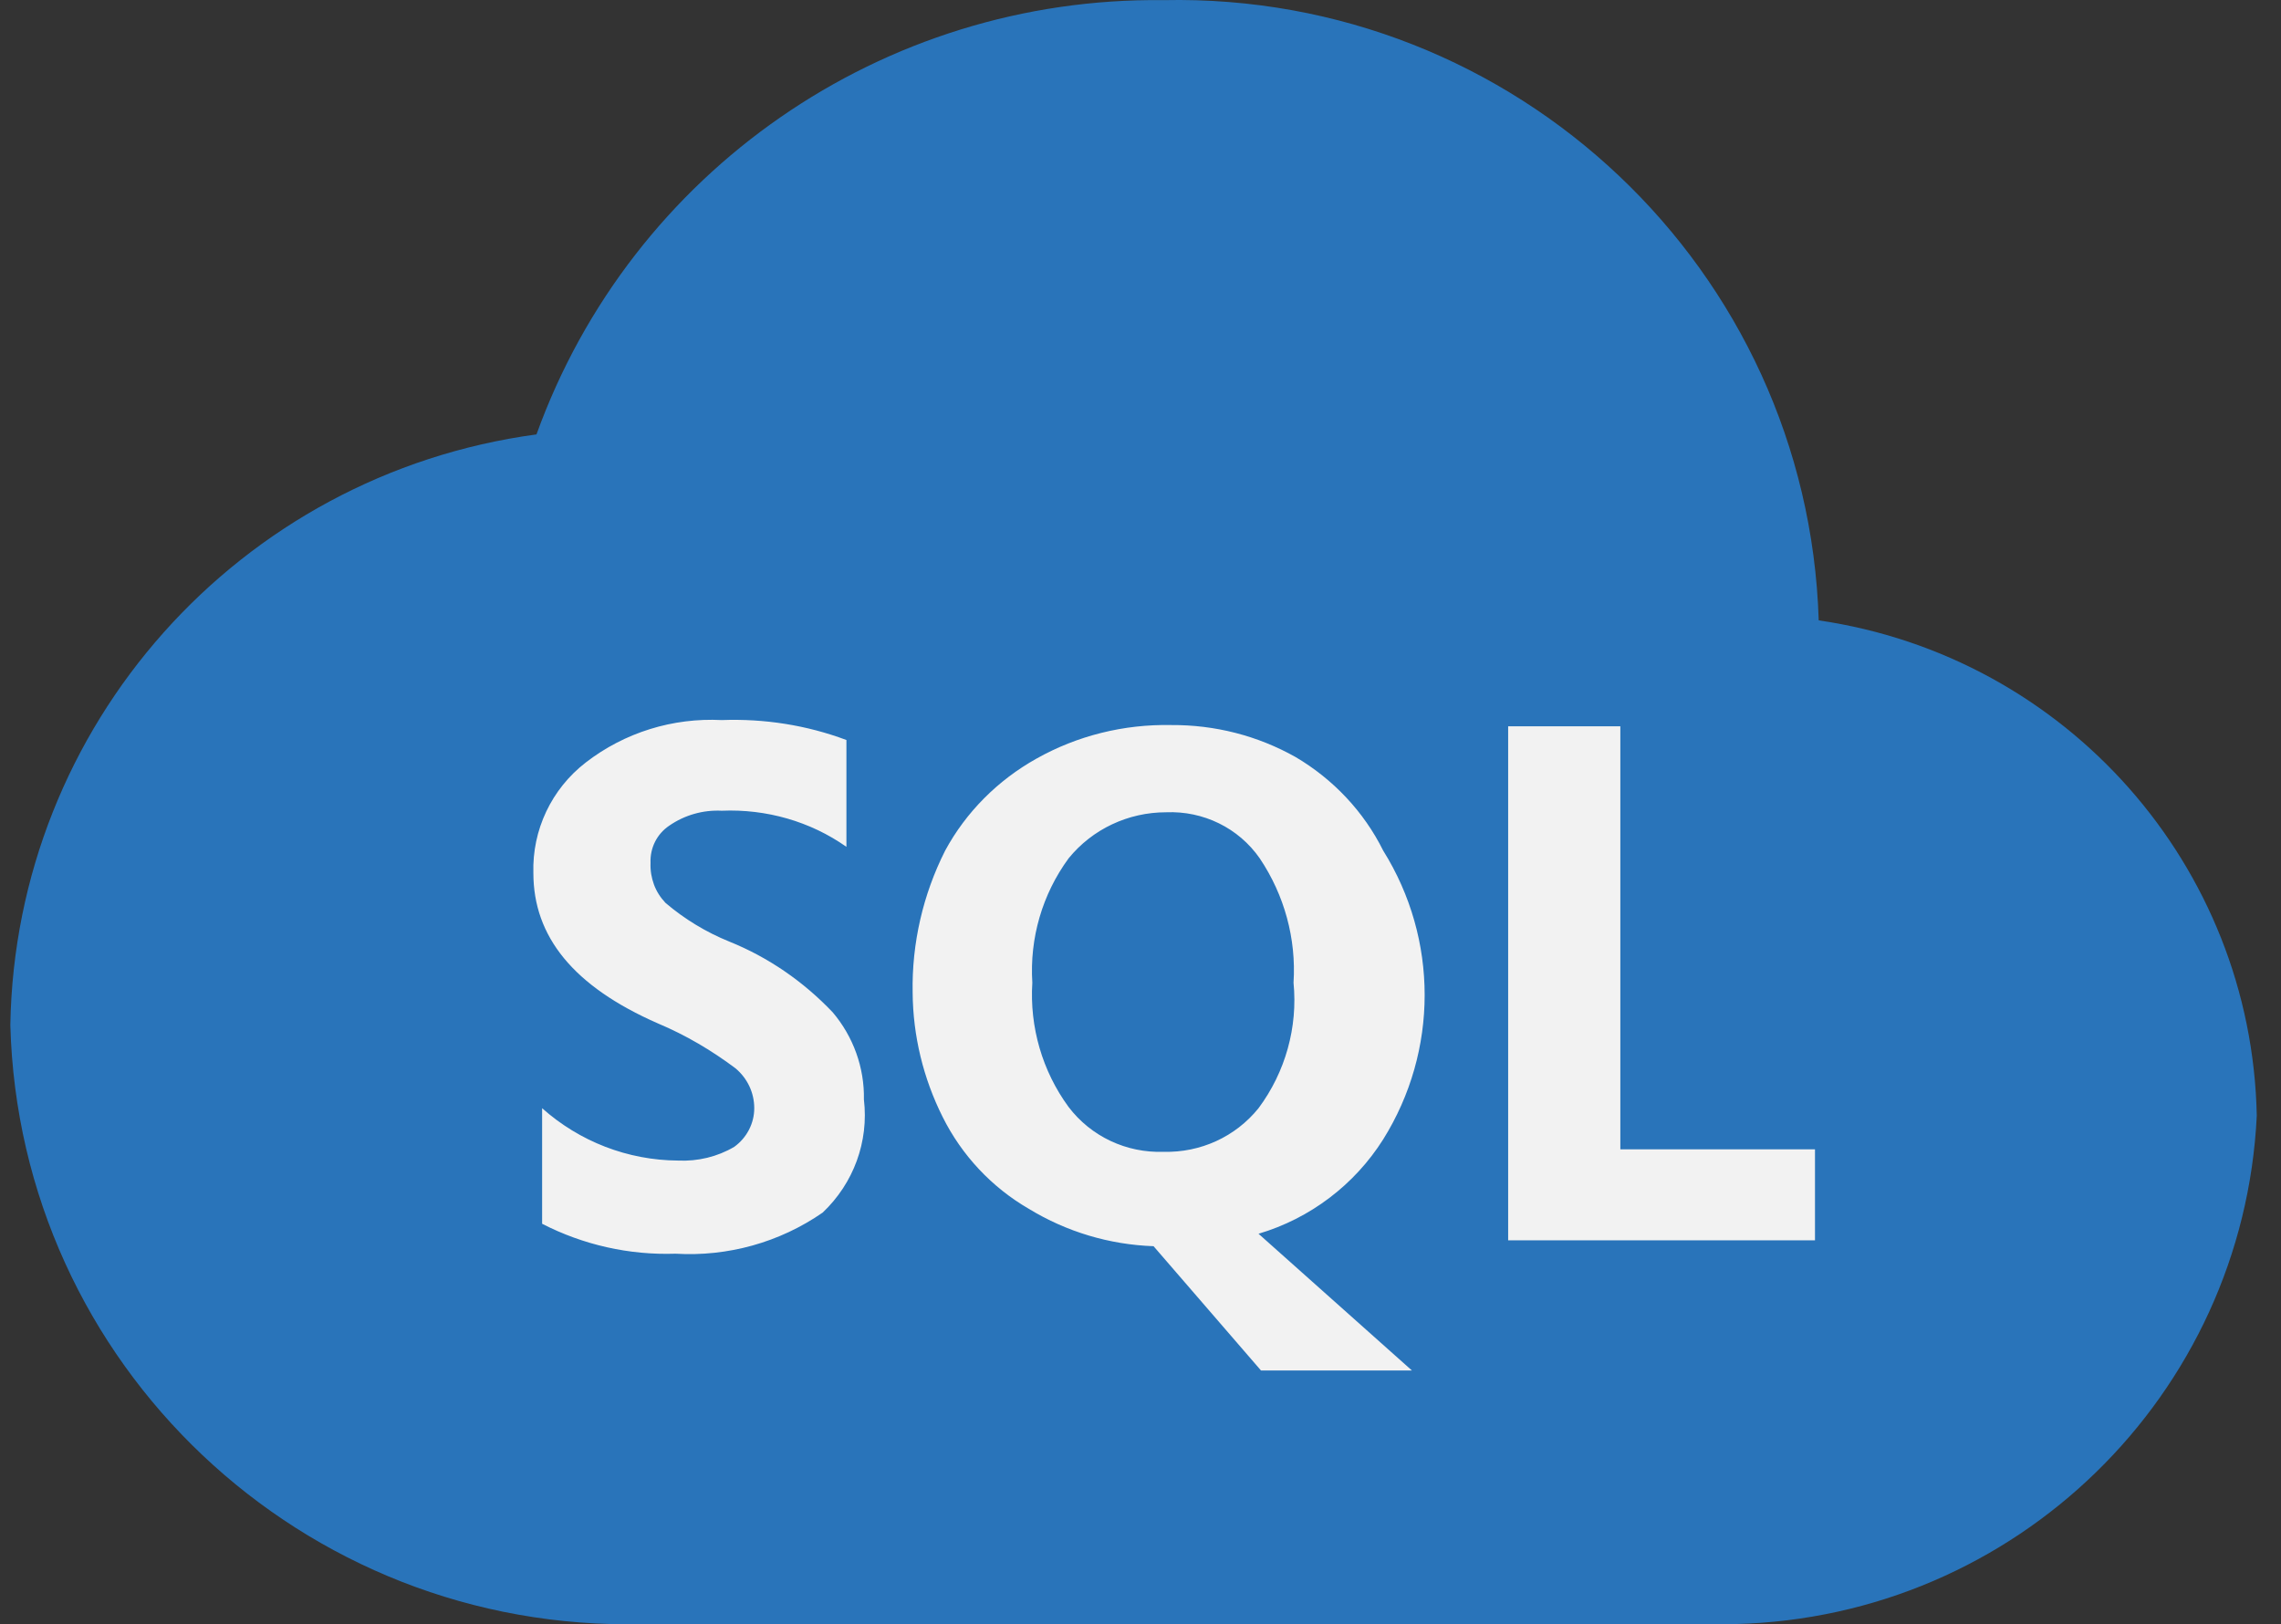 <?xml version="1.0" encoding="UTF-8"?>
<svg width="66px" height="47px" viewBox="0 0 66 47" version="1.1" xmlns="http://www.w3.org/2000/svg" xmlns:xlink="http://www.w3.org/1999/xlink">
    <rect x="0" y="0" width="66" height="47" fill="#333333" stroke="none"/>
    <title>Azure SQL</title>
    <defs>
        <linearGradient x1="53.084%" y1="70.937%" x2="41.79%" y2="24.773%" id="linearGradient-1">
            <stop stop-color="#2974BA" offset="0%"></stop>
            <stop stop-color="#2974BA" offset="100%"></stop>
        </linearGradient>
    </defs>
    <g id="Page-1" stroke="none" stroke-width="1" fill="none" fill-rule="evenodd">
        <g id="Master-Data-Analyst" transform="translate(-1022, -1733)" fill-rule="nonzero">
            <g id="Group-36" transform="translate(242, 1669)">
                <g id="Group-38" transform="translate(11, 21)">
                    <g id="Group-31-Copy-2" transform="translate(688.299, 0)">
                        <g id="Azure-SQL" transform="translate(81, 43)">
                            <path d="M52.325,17.951 C52.009,7.801 43.556,-0.212 33.368,0.004 C25.25,-0.095 17.972,4.953 15.224,12.57 C6.608,13.733 0.145,20.998 0,29.66 C0.262,39.486 8.453,47.238 18.307,46.994 L49.903,46.994 C58.03,46.796 64.611,40.369 65,32.284 C64.855,25.054 59.494,18.997 52.325,17.951 Z" id="Path" fill="url(#linearGradient-1)"></path>
                            <path d="M46.585,33.257 L46.585,21.016 L43.339,21.016 L43.339,35.889 L52.217,35.889 L52.217,33.257 L46.585,33.257 L46.585,33.257 Z M20.802,27.245 C20.133,26.974 19.509,26.596 18.958,26.127 C18.813,25.974 18.695,25.793 18.623,25.595 C18.551,25.397 18.515,25.189 18.524,24.973 C18.506,24.54 18.704,24.135 19.066,23.891 C19.509,23.585 20.042,23.432 20.585,23.459 C21.869,23.405 23.143,23.765 24.192,24.504 L24.192,21.413 C23.035,20.98 21.814,20.791 20.585,20.836 C19.166,20.764 17.773,21.196 16.652,22.062 C15.658,22.828 15.097,24.018 15.134,25.262 C15.134,27.1 16.291,28.543 18.741,29.615 C19.536,29.949 20.287,30.391 20.983,30.913 C21.326,31.202 21.525,31.616 21.525,32.067 C21.525,32.509 21.308,32.924 20.946,33.185 C20.458,33.473 19.889,33.609 19.319,33.582 C17.864,33.573 16.471,33.032 15.387,32.067 L15.387,35.411 C16.58,36.024 17.909,36.322 19.247,36.277 C20.757,36.367 22.257,35.952 23.505,35.087 C24.4,34.24 24.843,33.032 24.698,31.815 C24.716,30.895 24.391,29.994 23.794,29.291 C22.953,28.407 21.941,27.704 20.802,27.245 L20.802,27.245 Z M39.723,32.969 C41.323,30.409 41.323,27.173 39.723,24.613 C39.163,23.486 38.277,22.548 37.192,21.908 C36.089,21.286 34.85,20.971 33.585,20.98 C32.22,20.953 30.873,21.286 29.688,21.953 C28.576,22.575 27.654,23.495 27.049,24.613 C26.407,25.884 26.081,27.299 26.108,28.723 C26.118,29.976 26.416,31.202 26.976,32.32 C27.528,33.428 28.396,34.357 29.471,34.979 C30.565,35.646 31.804,36.015 33.079,36.06 L36.188,39.657 L40.555,39.657 L36.116,35.7 C37.608,35.258 38.892,34.285 39.723,32.969 L39.723,32.969 Z M36.116,32.067 C35.447,32.896 34.435,33.356 33.368,33.329 C32.292,33.365 31.271,32.887 30.62,32.031 C29.86,30.995 29.49,29.715 29.571,28.435 C29.49,27.146 29.86,25.875 30.62,24.838 C31.307,23.991 32.346,23.504 33.44,23.504 C34.516,23.459 35.538,23.955 36.152,24.838 C36.866,25.902 37.21,27.164 37.129,28.435 C37.255,29.724 36.894,31.022 36.116,32.067 L36.116,32.067 Z" id="Shape" fill="#F2F2F2"></path>
                        </g>
                    </g>
                </g>
            </g>
        </g>
    </g>
</svg>